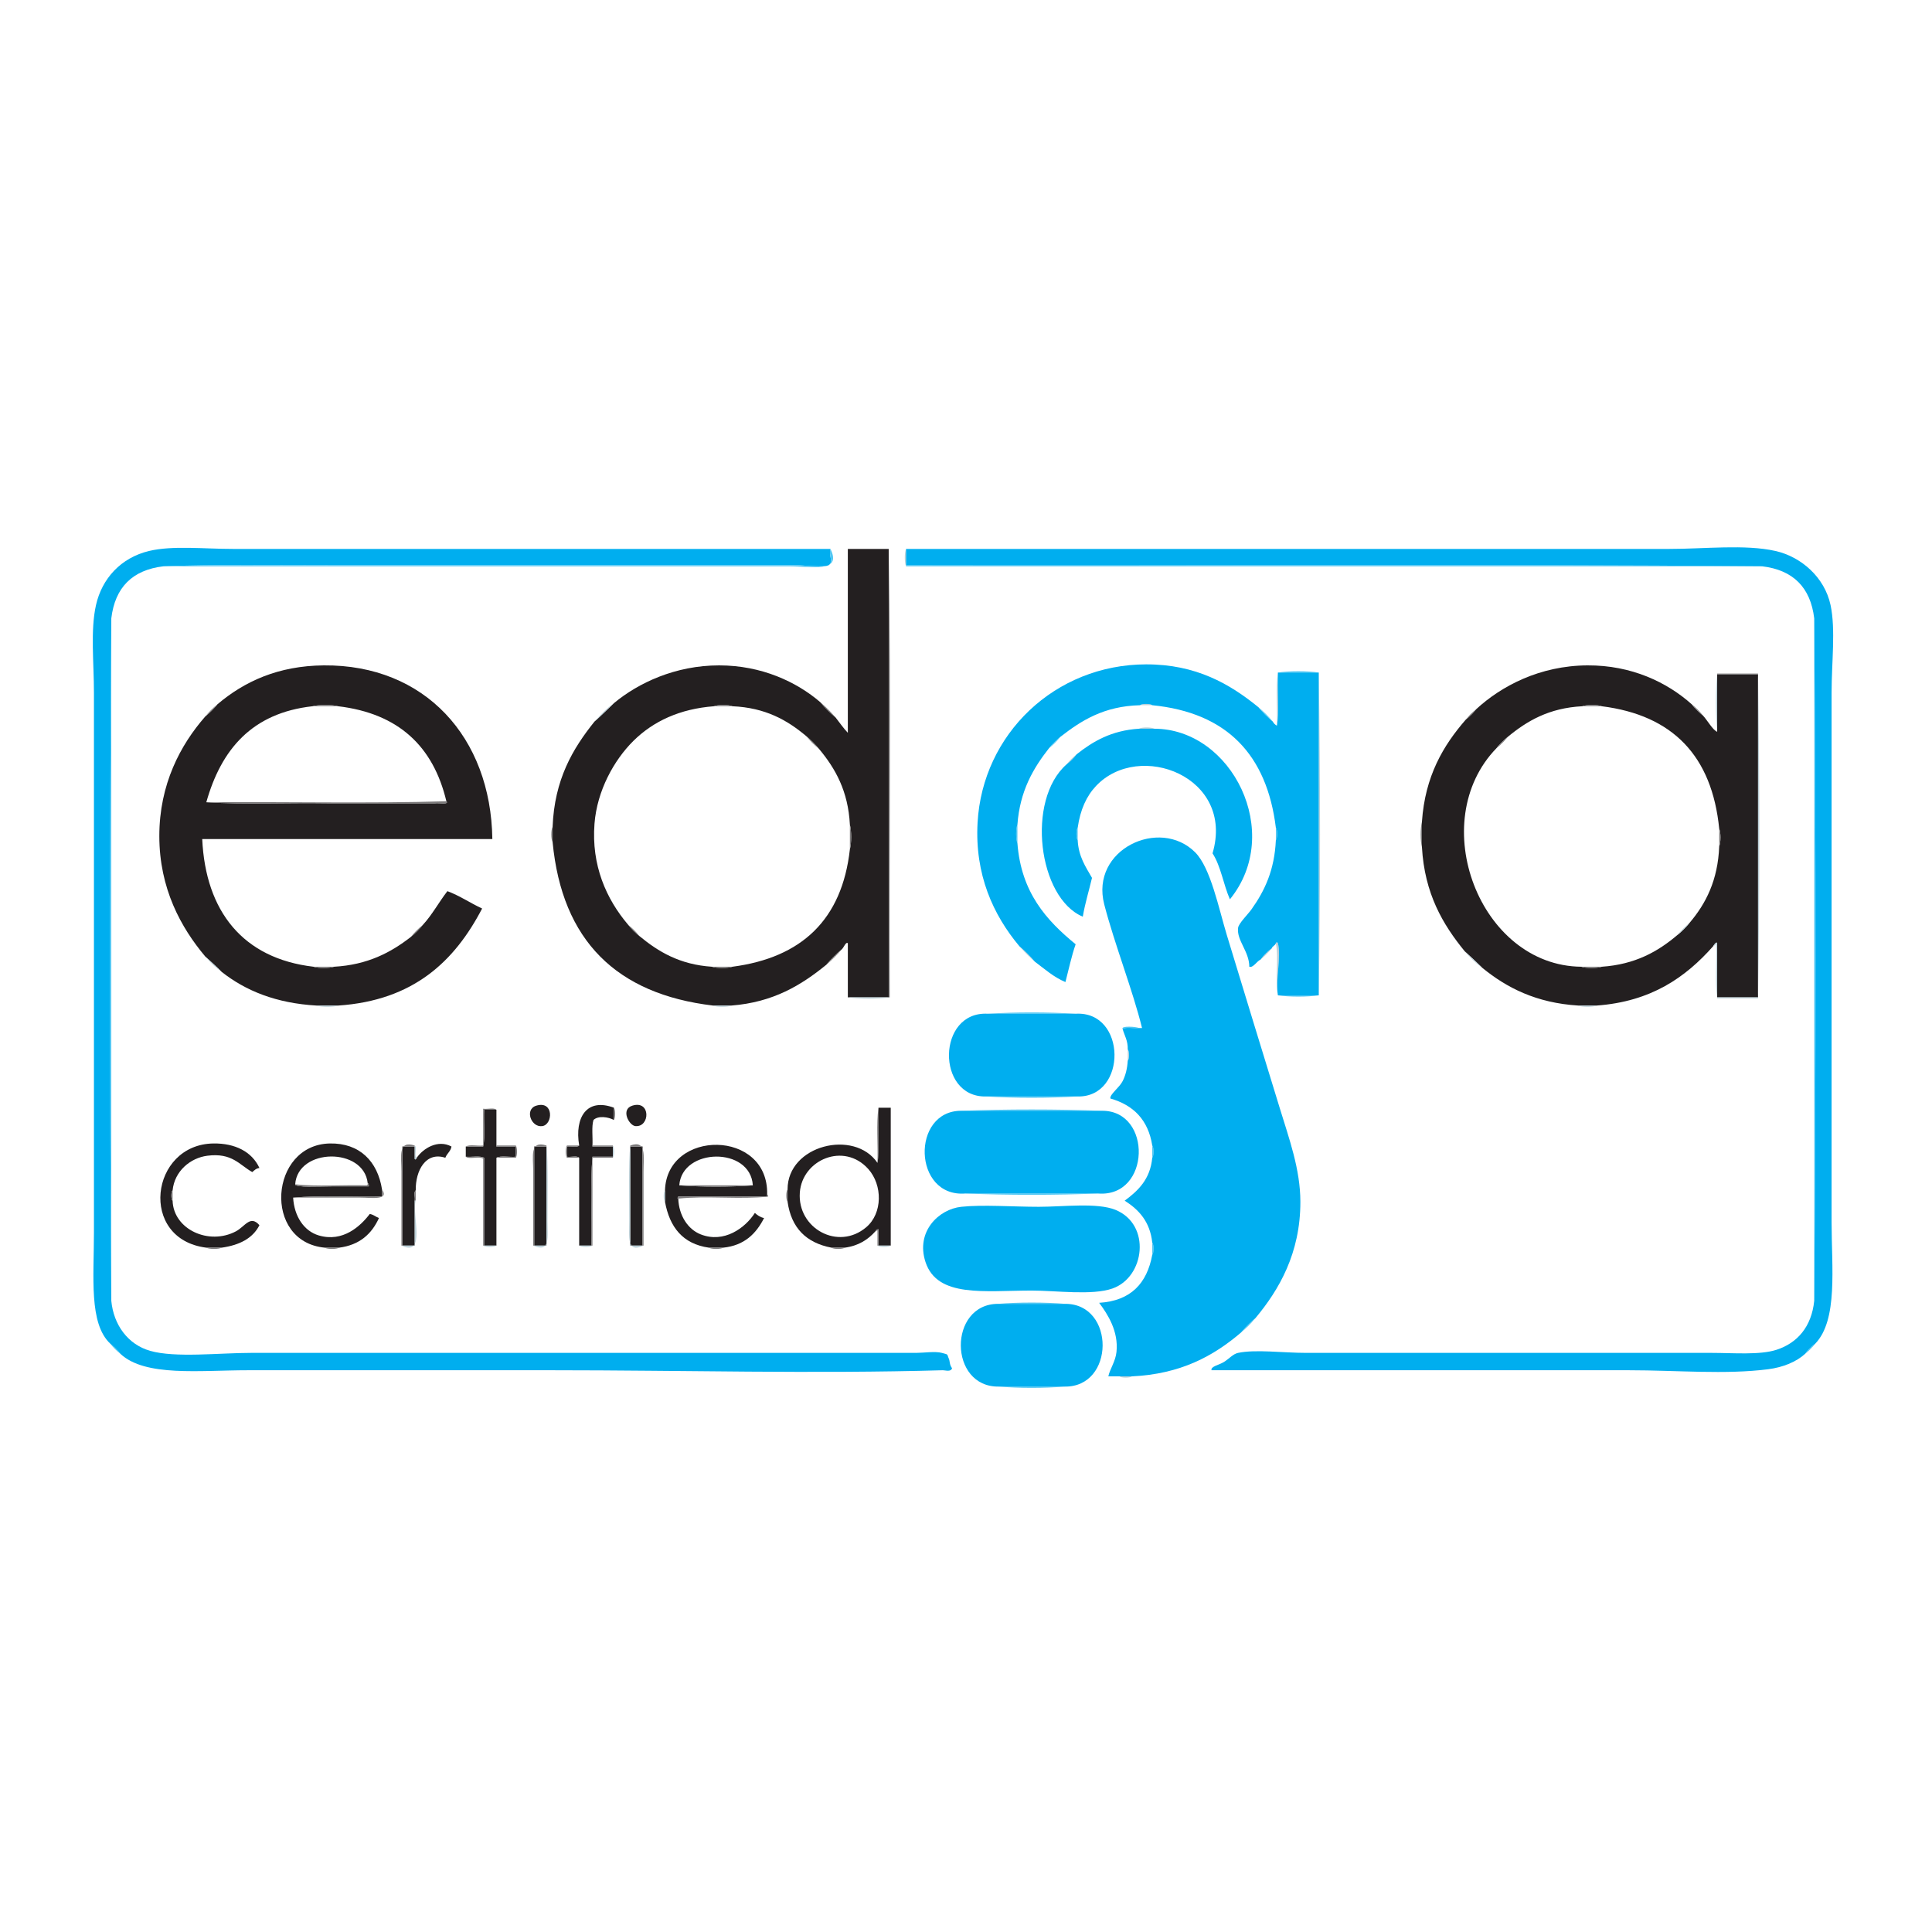 <svg xmlns="http://www.w3.org/2000/svg" xmlns:xlink="http://www.w3.org/1999/xlink" id="layer" x="0px" y="0px" width="600px" height="600px" viewBox="0 0 600 600" xml:space="preserve"> <g> <path fill-rule="evenodd" clip-rule="evenodd" fill="#231F20" d="M275.994,170.474c0,46.424,0,92.847,0,139.272 c-4.23,0-8.46,0-12.69,0c0-5.605,0-11.209,0-16.814c-0.607-0.585-1.297,1.437-1.903,1.904c-1.718,1.453-3.305,3.04-4.759,4.758 c-7.745,6.319-16.455,11.674-29.504,12.69c-1.904,0-3.808,0-5.71,0c-29.964-3.56-46.892-20.154-49.809-50.76 c0-1.586,0-3.172,0-4.759c0.568-14.66,6.225-24.231,13.008-32.677c2.066-1.846,4.023-3.8,6.027-5.71 c7.561-6.285,19.075-11.738,32.676-11.738c13.182,0,24.077,5.121,31.408,11.421c1.453,1.718,3.041,3.305,4.759,4.758 c1.263,1.592,2.407,3.303,3.806,4.759c0-19.035,0-38.07,0-57.105C267.534,170.474,271.764,170.474,275.994,170.474z M221.744,219.33c-10.601,0.803-18.878,4.651-25.062,10.786c-5.964,5.917-11.262,15.396-12.055,25.697 c-0.992,12.871,3.596,23.326,10.469,31.408c1.03,1.296,2.193,2.459,3.49,3.49c5.849,4.831,12.496,8.865,22.525,9.518 c1.382,0.527,4.962,0.527,6.344,0c21.497-2.825,34.047-14.598,36.484-36.484c0.527-1.803,0.527-5.81,0-7.614 c-0.531-10.466-4.52-17.476-9.518-23.477c-1.242-1.507-2.616-2.882-4.125-4.124c-5.811-4.87-12.599-8.761-22.841-9.2 C226.283,218.802,222.917,218.802,221.744,219.33z"></path> <path fill-rule="evenodd" clip-rule="evenodd" fill="#7C7A7B" d="M275.994,170.474c0.741,45.789,0.106,92.954,0.318,139.272 c-0.107,0-0.211,0-0.318,0C275.994,263.321,275.994,216.897,275.994,170.474z"></path> <path fill-rule="evenodd" clip-rule="evenodd" fill="#BBD0D8" d="M281.388,170.474c0,1.692,0,3.384,0,5.076 c0,0.106,0,0.211,0,0.317C280.859,174.799,280.859,171.541,281.388,170.474z"></path> <path fill-rule="evenodd" clip-rule="evenodd" fill="#50C7F4" d="M281.388,175.867c0-0.106,0-0.211,0-0.317 c88.515,0.211,177.87-0.423,265.854,0.317C458.623,175.867,370.01,175.867,281.388,175.867z"></path> <path fill-rule="evenodd" clip-rule="evenodd" fill="#50C7F4" d="M34.567,192.047c0,70.642,0,141.28,0,211.923 C34.039,334.067,34.039,261.948,34.567,192.047z"></path> <path fill-rule="evenodd" clip-rule="evenodd" fill="#50C7F4" d="M563.423,192.047c0.529,69.901,0.529,142.021,0,211.923 C563.423,333.327,563.423,262.689,563.423,192.047z"></path> <path fill-rule="evenodd" clip-rule="evenodd" fill="#231F20" d="M67.56,218.696c8.33-7.057,18.833-11.934,32.995-12.056 c31.373-0.27,51.905,22.32,52.346,53.933c-30.033,0-60.066,0-90.099,0c1.042,22.436,12.612,37.091,34.581,39.657 c1.382,0.527,4.962,0.527,6.345,0c10.415-0.583,17.598-4.398,23.794-9.201c1.401-1.136,2.67-2.405,3.807-3.807 c2.894-3.135,4.98-7.076,7.615-10.469c3.924,1.469,7.089,3.697,10.785,5.394c-8.551,16.405-21.332,28.581-44.731,30.139 c-2.221,0-4.442,0-6.662,0c-12.606-0.718-22.052-4.597-29.505-10.469c-1.629-1.649-3.358-3.198-5.076-4.759 c-7.571-8.997-14.276-21.139-14.276-37.436c0-16.08,6.58-28.341,14.276-37.118C65.156,221.366,66.425,220.097,67.56,218.696z M97.065,219.33c-18.855,2.083-28.396,13.48-32.993,29.821c11.949,0.74,25.274,0.106,37.752,0.317c6.345,0,12.689,0,19.035,0 c3.172,0,6.344,0,9.517,0c1.586,0,3.173,0,4.759,0c1.002-0.175,4.493,0.491,3.49-0.635c-4.045-16.999-14.814-27.273-33.628-29.504 C103.087,218.802,98.975,218.802,97.065,219.33z"></path> <path fill-rule="evenodd" clip-rule="evenodd" fill="#231F20" d="M458.413,220.281c7.763-7.184,19.746-13.561,34.58-13.642 c13.703-0.074,24.761,5.271,32.359,12.056c1.03,1.295,2.193,2.459,3.49,3.489c1.425,1.539,3.066,4.544,4.44,5.076 c0-5.922,0-11.844,0-17.766c4.231,0,8.46,0,12.691,0c0,33.417,0,66.834,0,100.251c-4.231,0-8.46,0-12.691,0 c0-5.605,0-11.209,0-16.814c-0.214-0.694-1.053,0.601-1.269,0.952c-8.55,9.638-19.212,17.167-36.166,18.401 c-1.904,0-3.808,0-5.71,0c-13.04-0.814-22.201-5.506-29.822-11.738c-1.757-1.733-3.559-3.421-5.394-5.076 c-6.862-8.365-12.503-17.953-13.323-32.359c0-2.644,0-5.288,0-7.931c0.971-14.15,6.598-23.647,13.641-31.725 C456.432,222.53,457.488,221.472,458.413,220.281z M491.406,219.33c-10.357,0.535-17.204,4.579-23.159,9.518 c-1.295,1.03-2.459,2.194-3.488,3.489c-22.209,22.864-5.294,67.604,26.331,67.892c1.382,0.527,4.962,0.527,6.346,0 c10.395-0.708,17.472-4.736,23.476-9.835c1.401-1.136,2.671-2.406,3.808-3.807c5.05-5.948,8.795-13.201,9.2-23.793 c0.526-1.068,0.526-4.327,0-5.394c-2.235-22.616-14.407-35.297-36.483-38.07C496.157,218.802,492.685,218.802,491.406,219.33z"></path> <path fill-rule="evenodd" clip-rule="evenodd" fill="#50C7F4" d="M396.866,208.861c3.492-0.529,9.198-0.529,12.69,0 C405.327,208.861,401.097,208.861,396.866,208.861z"></path> <path fill-rule="evenodd" clip-rule="evenodd" fill="#BBD0D8" d="M396.866,208.861c-0.205,5.189,0.414,12.892-0.317,16.497 C396.76,219.963,396.127,213.726,396.866,208.861z"></path> <path fill-rule="evenodd" clip-rule="evenodd" fill="#BBD0D8" d="M409.557,208.861c0.529,32.677,0.529,67.573,0,100.251 C409.557,275.695,409.557,242.277,409.557,208.861z"></path> <path fill-rule="evenodd" clip-rule="evenodd" fill="#BBD0D8" d="M533.283,209.178c0,0.105,0,0.211,0,0.317 c0,5.922,0,11.844,0,17.766C532.755,221.973,532.755,214.466,533.283,209.178z"></path> <path fill-rule="evenodd" clip-rule="evenodd" fill="#7C7A7B" d="M533.283,209.495c0-0.106,0-0.212,0-0.317 c4.231,0,8.46,0,12.691,0c0,0.105,0,0.211,0,0.317C541.743,209.495,537.515,209.495,533.283,209.495z"></path> <path fill-rule="evenodd" clip-rule="evenodd" fill="#BBD0D8" d="M354.037,219.013c0.548-0.526,3.261-0.526,3.808,0 C356.575,219.013,355.307,219.013,354.037,219.013z"></path> <path fill-rule="evenodd" clip-rule="evenodd" fill="#7C7A7B" d="M221.744,219.33c1.172-0.528,4.539-0.528,5.711,0 C225.552,219.33,223.647,219.33,221.744,219.33z"></path> <path fill-rule="evenodd" clip-rule="evenodd" fill="#7C7A7B" d="M491.406,219.33c1.278-0.528,4.751-0.528,6.029,0 C495.426,219.33,493.417,219.33,491.406,219.33z"></path> <path fill-rule="evenodd" clip-rule="evenodd" fill="#BBD0D8" d="M353.72,226.309c0.859-0.527,3.9-0.527,4.759,0 C356.894,226.309,355.307,226.309,353.72,226.309z"></path> <path fill-rule="evenodd" clip-rule="evenodd" fill="#7C7A7B" d="M138.625,248.834c1.003,1.126-2.488,0.459-3.49,0.635 c-1.586,0-3.173,0-4.759,0c-3.172,0-6.344,0-9.517,0c-6.346,0-12.69,0-19.035,0c-12.479-0.211-25.803,0.423-37.752-0.317 C88.816,248.94,114.408,249.574,138.625,248.834z"></path> <path fill-rule="evenodd" clip-rule="evenodd" fill="#7C7A7B" d="M441.6,263.11c-0.528-1.909-0.528-6.022,0-7.931 C441.6,257.823,441.6,260.467,441.6,263.11z"></path> <path fill-rule="evenodd" clip-rule="evenodd" fill="#7C7A7B" d="M263.939,256.131c0.527,1.804,0.527,5.811,0,7.614 C263.939,261.207,263.939,258.668,263.939,256.131z"></path> <path fill-rule="evenodd" clip-rule="evenodd" fill="#50C7F4" d="M315.968,256.131c0,1.903,0,3.807,0,5.71 C315.44,260.668,315.44,257.303,315.968,256.131z"></path> <path fill-rule="evenodd" clip-rule="evenodd" fill="#7C7A7B" d="M171.619,261.524c-0.527-0.858-0.527-3.9,0-4.759 C171.619,258.352,171.619,259.938,171.619,261.524z"></path> <path fill-rule="evenodd" clip-rule="evenodd" fill="#50C7F4" d="M334.686,257.083c0,1.269,0,2.538,0,3.807 C334.159,260.343,334.159,257.63,334.686,257.083z"></path> <path fill-rule="evenodd" clip-rule="evenodd" fill="#50C7F4" d="M396.232,257.083c0.525,0.547,0.525,3.26,0,3.807 C396.232,259.621,396.232,258.352,396.232,257.083z"></path> <path fill-rule="evenodd" clip-rule="evenodd" fill="#7C7A7B" d="M533.919,257.4c0.526,1.067,0.526,4.326,0,5.394 C533.919,260.995,533.919,259.198,533.919,257.4z"></path> <path fill-rule="evenodd" clip-rule="evenodd" fill="#BBD0D8" d="M396.232,292.932c0.022-0.325,0.53-0.392,0.634,0 c1.083,4.097-0.802,11.386,0,16.181C395.916,304.457,397.183,297.586,396.232,292.932z"></path> <path fill-rule="evenodd" clip-rule="evenodd" fill="#7C7A7B" d="M97.383,300.229c2.116,0,4.229,0,6.345,0 C102.345,300.756,98.765,300.756,97.383,300.229z"></path> <path fill-rule="evenodd" clip-rule="evenodd" fill="#7C7A7B" d="M221.111,300.229c2.114,0,4.229,0,6.344,0 C226.073,300.756,222.493,300.756,221.111,300.229z"></path> <path fill-rule="evenodd" clip-rule="evenodd" fill="#7C7A7B" d="M491.09,300.229c2.114,0,4.229,0,6.346,0 C496.052,300.756,492.472,300.756,491.09,300.229z"></path> <path fill-rule="evenodd" clip-rule="evenodd" fill="#50C7F4" d="M396.866,309.112c4.23,0,8.461,0,12.69,0 C406.064,309.64,400.358,309.64,396.866,309.112z"></path> <path fill-rule="evenodd" clip-rule="evenodd" fill="#BBD0D8" d="M263.304,309.746c4.23,0,8.46,0,12.69,0c0.106,0,0.211,0,0.318,0 C272.713,310.275,266.901,310.275,263.304,309.746z"></path> <path fill-rule="evenodd" clip-rule="evenodd" fill="#BBD0D8" d="M98.334,312.284c2.22,0,4.441,0,6.662,0 C103.509,312.812,99.821,312.812,98.334,312.284z"></path> <path fill-rule="evenodd" clip-rule="evenodd" fill="#BBD0D8" d="M221.428,312.284c1.903,0,3.806,0,5.71,0 C225.966,312.812,222.6,312.812,221.428,312.284z"></path> <path fill-rule="evenodd" clip-rule="evenodd" fill="#BBD0D8" d="M490.139,312.284c1.902,0,3.806,0,5.71,0 C494.676,312.812,491.311,312.812,490.139,312.284z"></path> <path fill-rule="evenodd" clip-rule="evenodd" fill="#50C7F4" d="M306.768,314.822c8.354-0.529,18.929-0.529,27.283,0 C324.956,314.822,315.863,314.822,306.768,314.822z"></path> <path fill-rule="evenodd" clip-rule="evenodd" fill="#50C7F4" d="M348.644,319.581c-0.741-1.076,4.29-0.771,5.076-0.317 C352.128,319.469,349.709,318.848,348.644,319.581z"></path> <path fill-rule="evenodd" clip-rule="evenodd" fill="#BBD0D8" d="M350.231,325.926c0.524,0.444,0.524,3.046,0,3.49 C350.231,328.252,350.231,327.089,350.231,325.926z"></path> <path fill-rule="evenodd" clip-rule="evenodd" fill="#50C7F4" d="M334.686,340.52c-8.777,0.528-19.775,0.528-28.553,0 C315.65,340.52,325.168,340.52,334.686,340.52z"></path> <path fill-rule="evenodd" clip-rule="evenodd" fill="#231F20" d="M166.543,343.374c5.506-1.659,5.195,5.834,1.903,6.346 C164.945,350.265,162.814,344.499,166.543,343.374z"></path> <path fill-rule="evenodd" clip-rule="evenodd" fill="#231F20" d="M179.868,355.748c-1.471-8.763,2.376-14.891,10.787-11.739 c0,1.27,0,2.538,0,3.808c-1.708-0.92-4.84-1.436-6.345,0c-0.644,2.105-0.175,5.322-0.317,7.932c0,0.104,0,0.211,0,0.316 c2.114,0,4.229,0,6.344,0c0,1.058,0,2.114,0,3.172c-2.116,0-4.23,0-6.344,0c-0.737,8.569-0.109,18.504-0.317,27.601 c-1.27,0-2.539,0-3.808,0c0-9.094,0-18.188,0-27.282c-0.647-0.729-2.634-0.115-3.807-0.318c0-1.058,0-2.114,0-3.172 C177.233,355.861,179.221,356.476,179.868,355.748z"></path> <path fill-rule="evenodd" clip-rule="evenodd" fill="#231F20" d="M196.364,343.374c5.806-1.831,5.542,6.779,0.952,6.346 C195.355,349.534,192.665,344.543,196.364,343.374z"></path> <path fill-rule="evenodd" clip-rule="evenodd" fill="#7C7A7B" d="M190.654,344.009c0.526,0.548,0.526,3.26,0,3.808 C190.654,346.547,190.654,345.278,190.654,344.009z"></path> <path fill-rule="evenodd" clip-rule="evenodd" fill="#7C7A7B" d="M272.821,344.009c-0.205,5.4,0.415,13.315-0.317,17.132 C272.716,355.534,272.082,349.086,272.821,344.009z"></path> <path fill-rule="evenodd" clip-rule="evenodd" fill="#231F20" d="M272.821,344.009c1.27,0,2.539,0,3.808,0 c0,14.277,0,28.553,0,42.828c-1.269,0-2.538,0-3.808,0c0-1.692,0-3.384,0-5.076c-0.542-0.013-0.821,0.237-0.952,0.636 c-2.305,2.559-5.227,4.502-9.517,5.076c-1.375,0-2.749,0-4.124,0c-7.821-1.485-12.501-6.11-13.642-14.276c0-1.27,0-2.539,0-3.807 c-0.037-13.773,20.729-18.834,27.917-8.249C273.236,357.324,272.616,349.409,272.821,344.009z M248.394,370.341 c-0.816,11.131,11.89,18.192,20.621,10.786c5.119-4.34,5.1-13.086,0.635-18.083C262.104,354.601,249.141,360.14,248.394,370.341z"></path> <path fill-rule="evenodd" clip-rule="evenodd" fill="#231F20" d="M154.17,344.644c0,3.702,0,7.402,0,11.104 c-0.001,0.104,0,0.211,0,0.316c2.009,0,4.018,0,6.027,0c0,1.058,0,2.114,0,3.172c-1.907,0.208-4.647-0.417-6.027,0.318 c0,9.094,0,18.188,0,27.282c-1.27,0-2.538,0-3.806,0c0-9.094,0-18.188,0-27.282c-1.336-0.675-3.865-0.154-5.711-0.318 c0-1.058,0-2.114,0-3.172c1.796,0,3.595,0,5.393,0c0.721-3.19,0.12-7.706,0.318-11.421 C151.632,344.644,152.901,344.644,154.17,344.644z"></path> <path fill-rule="evenodd" clip-rule="evenodd" fill="#50C7F4" d="M298.519,344.961c13.854-0.528,29.928-0.528,43.781,0 C327.705,344.961,313.112,344.961,298.519,344.961z"></path> <path fill-rule="evenodd" clip-rule="evenodd" fill="#231F20" d="M64.072,387.473c-21.135-2.624-17.461-32.093,2.22-32.359 c6.735-0.093,11.958,2.57,14.277,7.613c-1.046,0.117-1.586,0.741-2.222,1.269c-3.973-2.198-6.232-6.072-13.958-5.075 c-5.265,0.68-10.204,4.765-10.787,10.786c-0.525,0.343-0.525,2.83,0,3.173c0.274,8.943,11.287,13.964,19.669,9.518 c2.834-1.503,4.445-5.178,7.298-1.904c-2.099,4.143-6.273,6.206-11.739,6.98C67.243,387.473,65.658,387.473,64.072,387.473z"></path> <path fill-rule="evenodd" clip-rule="evenodd" fill="#231F20" d="M100.873,387.473c-19.349-1.785-17.193-32.02,1.586-32.359 c9.185-0.167,14.813,5.51,16.179,14.276c0,0.74,0,1.48,0,2.221c-9.095,0.211-19.035-0.423-27.601,0.316 c0.33,5.814,3.364,10.377,7.931,11.738c7.515,2.24,13-2.884,15.863-6.662c1.176,0.198,1.857,0.893,2.855,1.27 c-2.252,4.939-6.003,8.379-12.373,9.2C103.834,387.473,102.352,387.473,100.873,387.473z M114.197,367.486 c-1.15-11.229-21.718-11.072-22.524,0.316c0.016,1.082,7.645,0.635,11.421,0.635c4.225,0,8.003,0,11.42,0 C114.542,367.986,114.566,367.539,114.197,367.486z"></path> <path fill-rule="evenodd" clip-rule="evenodd" fill="#231F20" d="M129.425,359.555c1.946-2.867,6.532-5.789,10.786-3.49 c-0.256,1.541-1.439,2.155-1.904,3.49c-6.055-1.978-9.289,3.914-9.199,10.151c-0.723,0.44-0.119,2.209-0.317,3.173 c0,4.653,0,9.306,0,13.958c-1.27,0-2.539,0-3.808,0c0-10.257,0-20.515,0-30.772c1.269,0,2.538,0,3.808,0c0,1.27,0,2.538,0,3.807 C128.903,360.316,129.349,359.898,129.425,359.555z"></path> <path fill-rule="evenodd" clip-rule="evenodd" fill="#231F20" d="M206.517,369.706c0.534-19.134,32.253-19.067,31.725,1.269 c0,0.212,0,0.424,0,0.636c-9.2,0-18.4,0-27.601,0c-0.196,0.282-0.384,0.567,0,0.635c0.204,5.312,3.021,9.553,6.979,11.104 c7.254,2.84,13.803-1.99,16.814-6.663c0.783,0.698,1.624,1.338,2.856,1.587c-2.468,4.829-6.076,8.519-12.691,9.2 c-1.479,0-2.96,0-4.441,0c-8.15-1.155-12.214-6.398-13.642-14.276C206.517,372.033,206.517,370.87,206.517,369.706z M233.799,368.12c-0.739-12.095-22.02-11.719-22.841,0C217.833,368.648,226.926,368.648,233.799,368.12z"></path> <path fill-rule="evenodd" clip-rule="evenodd" fill="#7C7A7B" d="M183.992,355.748c2.114,0,4.229,0,6.344,0 c0,0.104,0,0.211,0,0.316c-2.116,0-4.23,0-6.344,0C183.992,355.959,183.992,355.853,183.992,355.748z"></path> <path fill-rule="evenodd" clip-rule="evenodd" fill="#BBD0D8" d="M190.336,356.064c0-0.105,0-0.212,0-0.316 c0.526,0.546,0.526,3.26,0,3.807c0-0.106,0-0.212,0-0.318C190.336,358.179,190.336,357.122,190.336,356.064z"></path> <path fill-rule="evenodd" clip-rule="evenodd" fill="#50C7F4" d="M357.845,355.748c0.526,0.546,0.526,3.26,0,3.807 C357.845,358.285,357.845,357.017,357.845,355.748z"></path> <path fill-rule="evenodd" clip-rule="evenodd" fill="#231F20" d="M165.909,386.837c0-10.257,0-20.515,0-30.772 c1.27,0,2.538,0,3.806,0c0,10.258,0,20.516,0,30.772C168.446,386.837,167.178,386.837,165.909,386.837z"></path> <path fill-rule="evenodd" clip-rule="evenodd" fill="#231F20" d="M195.73,356.064c1.269,0,2.538,0,3.808,0 c0,10.258,0,20.516,0,30.772c-1.27,0-2.539,0-3.808,0C195.73,376.58,195.73,366.322,195.73,356.064z"></path> <path fill-rule="evenodd" clip-rule="evenodd" fill="#7C7A7B" d="M114.197,367.486c0.369,0.053,0.345,0.5,0.317,0.951 c-3.417,0-7.195,0-11.42,0c-3.777,0-11.405,0.447-11.421-0.635c6.768,0.74,14.911,0.105,22.208,0.317 C114.127,368.05,114.248,367.854,114.197,367.486z"></path> <path fill-rule="evenodd" clip-rule="evenodd" fill="#7C7A7B" d="M210.958,368.12c7.614,0,15.229,0,22.841,0 C226.926,368.648,217.833,368.648,210.958,368.12z"></path> <path fill-rule="evenodd" clip-rule="evenodd" fill="#7C7A7B" d="M244.587,373.196c-0.526-0.547-0.526-3.26,0-3.807 C244.587,370.657,244.587,371.927,244.587,373.196z"></path> <path fill-rule="evenodd" clip-rule="evenodd" fill="#7C7A7B" d="M53.602,369.706c0,1.058,0,2.115,0,3.173 C53.077,372.536,53.077,370.049,53.602,369.706z"></path> <path fill-rule="evenodd" clip-rule="evenodd" fill="#7C7A7B" d="M129.108,369.706c0,1.058,0,2.115,0,3.173 c-0.106,0-0.212,0-0.317,0C128.989,371.915,128.385,370.146,129.108,369.706z"></path> <path fill-rule="evenodd" clip-rule="evenodd" fill="#BBD0D8" d="M206.517,369.706c0,1.164,0,2.327,0,3.49 C205.991,372.752,205.991,370.15,206.517,369.706z"></path> <path fill-rule="evenodd" clip-rule="evenodd" fill="#50C7F4" d="M341.031,370.657c-13.008,0.529-28.235,0.529-41.243,0 C313.535,370.657,327.283,370.657,341.031,370.657z"></path> <path fill-rule="evenodd" clip-rule="evenodd" fill="#50C7F4" d="M357.845,385.886c0.526,0.547,0.526,3.26,0,3.807 C357.845,388.424,357.845,387.155,357.845,385.886z"></path> <path fill-rule="evenodd" clip-rule="evenodd" fill="#BBD0D8" d="M150.046,386.837c0.106,0,0.211,0,0.318,0 c1.268,0,2.537,0,3.806,0C153.519,387.364,150.696,387.364,150.046,386.837z"></path> <path fill-rule="evenodd" clip-rule="evenodd" fill="#BBD0D8" d="M179.868,386.837c1.269,0,2.538,0,3.808,0c0.105,0,0.21,0,0.317,0 C183.341,387.364,180.518,387.364,179.868,386.837z"></path> <path fill-rule="evenodd" clip-rule="evenodd" fill="#BBD0D8" d="M272.504,386.837c0.105,0,0.212,0,0.317,0c1.27,0,2.539,0,3.808,0 C275.979,387.364,273.154,387.364,272.504,386.837z"></path> <path fill-rule="evenodd" clip-rule="evenodd" fill="#7C7A7B" d="M68.83,387.473c-0.858,0.526-3.899,0.526-4.758,0 C65.658,387.473,67.243,387.473,68.83,387.473z"></path> <path fill-rule="evenodd" clip-rule="evenodd" fill="#7C7A7B" d="M105.313,387.473c-0.754,0.526-3.687,0.526-4.441,0 C102.352,387.473,103.834,387.473,105.313,387.473z"></path> <path fill-rule="evenodd" clip-rule="evenodd" fill="#7C7A7B" d="M224.599,387.473c-0.753,0.526-3.687,0.526-4.441,0 C221.639,387.473,223.12,387.473,224.599,387.473z"></path> <path fill-rule="evenodd" clip-rule="evenodd" fill="#7C7A7B" d="M262.353,387.473c-0.651,0.526-3.473,0.526-4.124,0 C259.604,387.473,260.978,387.473,262.353,387.473z"></path> <path fill-rule="evenodd" clip-rule="evenodd" fill="#50C7F4" d="M309.939,404.922c6.24-0.529,14.699-0.529,20.938,0 C323.899,404.922,316.919,404.922,309.939,404.922z"></path> <path fill-rule="evenodd" clip-rule="evenodd" fill="#BBD0D8" d="M347.692,427.446c1.27,0,2.539,0,3.808,0 C350.952,427.973,348.24,427.973,347.692,427.446z"></path> <path fill-rule="evenodd" clip-rule="evenodd" fill="#50C7F4" d="M330.562,430.618c-6.028,0.528-14.276,0.528-20.305,0 C317.025,430.618,323.793,430.618,330.562,430.618z"></path> <path fill-rule="evenodd" clip-rule="evenodd" fill="#50C7F4" d="M34.25,417.293c1.19,0.926,2.248,1.982,3.173,3.174 C36.232,419.541,35.174,418.483,34.25,417.293z"></path> <path fill-rule="evenodd" clip-rule="evenodd" fill="#00AEEF" d="M50.746,175.867c-9.633,1.154-15.025,6.546-16.179,16.18 c-0.528,69.901-0.528,142.021,0,211.923c0.702,7.44,5.116,13.555,12.056,15.545c7.808,2.24,21.442,0.635,31.407,0.635 c68.768,0,137.75,0,206.531,0c2.257,0,5.9-0.558,7.931,0c2.216,0.607,1.486,0.241,2.22,1.903c0.281,0.633,0.137,1.795,0.953,2.854 c-0.341,1.27-2.176,0.615-2.855,0.635c-40.071,1.148-80.458,0-121.508,0c-30.545,0-62.469,0-94.223,0 c-15.112,0-31.95,2.1-39.655-5.075c-0.925-1.191-1.982-2.248-3.173-3.174c-6.678-6.257-5.077-20.611-5.077-34.579 c0-56.051,0-112.308,0-167.508c0-9.51-1.127-19.426,0.635-27.284c1.847-8.237,7.728-14.719,16.497-16.814 c7.276-1.739,17.047-0.634,26.014-0.634c61.749,0,123.779,0,185.592,0c-0.689,1.866,1.122,4.101-0.636,5.076 c-1.381,0.767-7.782,0-9.834,0c-48.341,0-95.77,0-143.714,0C85.359,175.549,66.817,175.289,50.746,175.867z"></path> <path fill-rule="evenodd" clip-rule="evenodd" fill="#50C7F4" d="M257.912,170.474c3.703,7.552-6.05,5.393-13.008,5.393 c-64.004,0-131.482,0-194.158,0c16.071-0.578,34.613-0.317,52.981-0.317c47.945,0,95.373,0,143.714,0c2.052,0,8.453,0.767,9.834,0 C259.033,174.575,257.222,172.339,257.912,170.474z"></path> <path fill-rule="evenodd" clip-rule="evenodd" fill="#7C7A7B" d="M254.739,218.061c1.719,1.454,3.304,3.04,4.759,4.758 C257.779,221.366,256.192,219.779,254.739,218.061z"></path> <path fill-rule="evenodd" clip-rule="evenodd" fill="#BBD0D8" d="M184.627,224.088c1.823-2.089,3.723-4.101,6.027-5.71 C188.65,220.288,186.693,222.243,184.627,224.088z"></path> <path fill-rule="evenodd" clip-rule="evenodd" fill="#7C7A7B" d="M256.642,299.594c1.454-1.719,3.041-3.305,4.759-4.758 C259.947,296.555,258.36,298.14,256.642,299.594z"></path> <path fill-rule="evenodd" clip-rule="evenodd" fill="#00AEEF" d="M563.423,192.047c-1.153-9.634-6.546-15.026-16.181-16.18 c-87.984-0.74-177.34-0.106-265.854-0.317c0-1.692,0-3.384,0-5.076c78.526,0,157.235,0,236.985,0 c11.119,0,23.557-1.482,32.994,0.634c7.951,1.783,15.277,8.122,17.132,16.814c1.61,7.553,0.316,17.801,0.316,27.284 c0,53.967,0,109.774,0,164.335c0,14.148,2.026,30.357-5.075,37.752c-1.191,0.926-2.247,1.982-3.172,3.174 c-2.72,2.465-6.78,4.159-11.423,4.758c-13.229,1.708-28.459,0.317-43.145,0.317c-42.071,0-88.862,0-129.757,0 c-0.304-1.193,2.301-1.608,3.808-2.538c1.699-1.047,2.871-2.526,4.442-2.854c5.5-1.149,13.871,0,21.255,0 c41.644,0,83.652,0,125.948,0c6.541,0,14.798,0.72,19.987-0.953c6.524-2.101,10.916-7.176,11.738-15.227 C563.952,334.067,563.952,261.948,563.423,192.047z"></path> <path fill-rule="evenodd" clip-rule="evenodd" fill="#50C7F4" d="M560.568,420.467c0.925-1.191,1.98-2.248,3.172-3.174 C562.815,418.483,561.758,419.541,560.568,420.467z"></path> <path fill-rule="evenodd" clip-rule="evenodd" fill="#BBD0D8" d="M316.603,293.883c1.718,1.453,3.305,3.041,4.759,4.759 C319.643,297.188,318.057,295.602,316.603,293.883z"></path> <path fill-rule="evenodd" clip-rule="evenodd" fill="#50C7F4" d="M325.803,232.337c1.03-1.295,2.193-2.459,3.49-3.489 C328.263,230.144,327.099,231.307,325.803,232.337z"></path> <path fill-rule="evenodd" clip-rule="evenodd" fill="#00AEEF" d="M391.473,298.008c-1.215,0.564-2.312,2.642-3.489,2.221 c-0.016-4.799-3.955-8.142-3.489-12.056c0.166-1.4,3.028-4.177,4.124-5.71c4.177-5.845,7.19-12.271,7.614-21.573 c0.525-0.547,0.525-3.26,0-3.807c-2.789-22.696-15.195-35.776-38.388-38.07c-0.547-0.526-3.26-0.526-3.808,0 c-11.243,0.282-18.262,4.792-24.744,9.835c-1.297,1.03-2.46,2.194-3.49,3.489c-4.938,6.271-9.081,13.338-9.835,23.794 c-0.527,1.172-0.527,4.538,0,5.71c1.157,15.339,9.012,23.983,18.083,31.408c-1.285,3.685-2.139,7.801-3.173,11.738 c-3.729-1.558-6.479-4.095-9.517-6.345c-1.454-1.719-3.041-3.306-4.759-4.759c-8.181-9.746-13.899-22.293-13.007-38.387 c1.522-27.516,24.02-49.132,52.346-49.173c15.503-0.022,25.978,6.06,34.896,13.325c1.349,1.613,2.83,3.093,4.442,4.441 c0.286,0.56,0.71,0.982,1.269,1.269c0.731-3.605,0.112-11.308,0.317-16.497c4.23,0,8.461,0,12.69,0c0,33.417,0,66.834,0,100.251 c-4.229,0-8.46,0-12.69,0c-0.802-4.795,1.083-12.084,0-16.181c-0.104-0.392-0.611-0.325-0.634,0 c-0.215,0.737-1.055,0.849-1.27,1.586C393.668,295.549,392.504,296.711,391.473,298.008z"></path> <path fill-rule="evenodd" clip-rule="evenodd" fill="#BBD0D8" d="M391.473,298.008c1.031-1.296,2.195-2.459,3.49-3.49 C393.932,295.814,392.77,296.977,391.473,298.008z"></path> <path fill-rule="evenodd" clip-rule="evenodd" fill="#50C7F4" d="M390.838,219.647c1.614,1.347,3.094,2.829,4.442,4.441 C393.668,222.74,392.187,221.26,390.838,219.647z"></path> <path fill-rule="evenodd" clip-rule="evenodd" fill="#7C7A7B" d="M63.754,222.502c1.136-1.402,2.406-2.67,3.806-3.807 C66.425,220.097,65.156,221.366,63.754,222.502z"></path> <path fill-rule="evenodd" clip-rule="evenodd" fill="#BBD0D8" d="M63.754,297.056c1.718,1.562,3.446,3.11,5.076,4.759 C66.893,300.474,65.23,298.858,63.754,297.056z"></path> <path fill-rule="evenodd" clip-rule="evenodd" fill="#7C7A7B" d="M127.521,291.028c1.136-1.402,2.405-2.67,3.807-3.807 C130.191,288.623,128.922,289.892,127.521,291.028z"></path> <path fill-rule="evenodd" clip-rule="evenodd" fill="#7C7A7B" d="M455.24,223.454c0.925-1.19,1.982-2.248,3.173-3.173 C457.488,221.472,456.432,222.53,455.24,223.454z"></path> <path fill-rule="evenodd" clip-rule="evenodd" fill="#BBD0D8" d="M454.923,295.47c1.835,1.655,3.637,3.343,5.394,5.076 C458.255,299.118,456.517,297.366,454.923,295.47z"></path> <path fill-rule="evenodd" clip-rule="evenodd" fill="#BBD0D8" d="M532.015,293.883c0.216-0.351,1.055-1.646,1.269-0.952 c0,5.605,0,11.209,0,16.814c4.231,0,8.46,0,12.691,0c0-33.417,0-66.834,0-100.251c0-0.106,0-0.212,0-0.317 c0.527,32.888,0.527,67.996,0,100.885c-4.231,0-8.46,0-12.691,0c-0.731-4.979-0.111-11.308-0.316-16.814 C532.55,293.361,532.467,293.808,532.015,293.883z"></path> <path fill-rule="evenodd" clip-rule="evenodd" fill="#7C7A7B" d="M525.353,218.696c1.296,1.03,2.46,2.193,3.49,3.489 C527.546,221.155,526.383,219.991,525.353,218.696z"></path> <path fill-rule="evenodd" clip-rule="evenodd" fill="#7C7A7B" d="M195.096,287.221c1.296,1.031,2.46,2.194,3.49,3.49 C197.289,289.68,196.126,288.518,195.096,287.221z"></path> <path fill-rule="evenodd" clip-rule="evenodd" fill="#7C7A7B" d="M250.296,228.53c1.509,1.242,2.883,2.617,4.125,4.124 C252.914,231.412,251.54,230.038,250.296,228.53z"></path> <path fill-rule="evenodd" clip-rule="evenodd" fill="#7C7A7B" d="M464.759,232.337c1.029-1.295,2.193-2.459,3.488-3.489 C467.218,230.144,466.054,231.307,464.759,232.337z"></path> <path fill-rule="evenodd" clip-rule="evenodd" fill="#BBD0D8" d="M520.911,290.394c1.137-1.402,2.405-2.671,3.808-3.807 C523.582,287.988,522.312,289.258,520.911,290.394z"></path> <path fill-rule="evenodd" clip-rule="evenodd" fill="#BBD0D8" d="M331.196,237.413c0.924-1.191,1.981-2.248,3.173-3.173 C333.443,235.431,332.387,236.488,331.196,237.413z"></path> <path fill-rule="evenodd" clip-rule="evenodd" fill="#00AEEF" d="M358.479,226.309c24.164,0.048,40.246,32.391,23.478,52.981 c-2.005-4.552-2.808-10.307-5.394-14.276c7.012-23.801-22.752-35.128-36.166-20.938c-2.976,3.147-4.899,7.33-5.711,13.007 c-0.526,0.547-0.526,3.26,0,3.807c0.253,5.14,2.485,8.301,4.442,11.738c-0.94,4.031-2.138,7.804-2.856,12.055 c-13.858-5.817-17.649-36.182-5.075-47.27c1.19-0.925,2.247-1.982,3.173-3.173c5.078-4.015,10.8-7.388,19.351-7.931 C355.307,226.309,356.894,226.309,358.479,226.309z"></path> <path fill-rule="evenodd" clip-rule="evenodd" fill="#00AEEF" d="M347.692,427.446c-1.163,0-2.326,0-3.489,0 c0.483-2.307,2.234-4.621,2.537-7.615c0.65-6.404-2.689-11.622-5.393-15.227c9.865-0.604,14.869-6.069,16.497-14.912 c0.526-0.547,0.526-3.26,0-3.807c-0.702-6.489-4.166-10.216-8.566-13.007c4.197-3.1,7.942-6.651,8.566-13.324 c0.526-0.547,0.526-3.261,0-3.807c-1.247-7.954-5.844-12.558-13.007-14.594c-0.249-1.268,2.714-3.278,3.806-5.395 c0.93-1.797,1.452-4.009,1.588-6.344c0.524-0.444,0.524-3.046,0-3.49c0.085-2.729-1.003-4.285-1.588-6.345 c1.065-0.733,3.484-0.112,5.076-0.317c0.317,0,0.635,0,0.951,0c-2.841-11.6-8.555-26.098-11.736-38.388 c-4.425-17.083,17.223-27.191,28.233-16.18c4.795,4.794,7.312,17.371,9.836,25.698c5.785,19.083,10.606,34.717,16.497,53.932 c2.872,9.368,6.329,18.844,6.345,28.87c0.023,16.021-6.644,27.396-13.959,36.166c-1.612,1.348-3.093,2.828-4.441,4.441 c-8.548,7.314-18.782,12.943-33.945,13.643C350.231,427.446,348.962,427.446,347.692,427.446z"></path> <path fill-rule="evenodd" clip-rule="evenodd" fill="#50C7F4" d="M385.445,413.804c1.349-1.613,2.829-3.094,4.441-4.441 C388.539,410.976,387.059,412.456,385.445,413.804z"></path> <path fill-rule="evenodd" clip-rule="evenodd" fill="#7C7A7B" d="M183.675,386.837c0.208-9.097-0.42-19.031,0.317-27.601 c2.114,0,4.229,0,6.344,0c0,0.106,0,0.212,0,0.318c-2.116,0-4.23,0-6.344,0c0,9.094,0,18.188,0,27.282 C183.885,386.837,183.781,386.837,183.675,386.837z"></path> <path fill-rule="evenodd" clip-rule="evenodd" fill="#7C7A7B" d="M179.868,359.555c-1.27,0-2.538,0-3.807,0 c-0.496-0.729-0.496-3.08,0-3.807c1.27,0,2.538,0,3.807,0c-0.647,0.728-2.634,0.113-3.807,0.316c0,1.058,0,2.114,0,3.172 C177.233,359.439,179.221,358.826,179.868,359.555z"></path> <path fill-rule="evenodd" clip-rule="evenodd" fill="#7C7A7B" d="M271.87,382.396c0.13-0.398,0.409-0.648,0.952-0.636 c0,1.692,0,3.384,0,5.076c-0.104,0-0.211,0-0.317,0c0-1.585,0-3.172,0-4.758C272.248,382.14,272.188,382.396,271.87,382.396z"></path> <path fill-rule="evenodd" clip-rule="evenodd" fill="#7C7A7B" d="M154.17,344.644c-1.27,0-2.538,0-3.806,0 c-0.198,3.715,0.403,8.23-0.318,11.421c-1.797,0-3.596,0-5.393,0c1.169-0.734,3.696-0.11,5.393-0.316c0-3.808,0-7.615,0-11.422 C151.323,344.529,153.419,343.914,154.17,344.644z"></path> <path fill-rule="evenodd" clip-rule="evenodd" fill="#7C7A7B" d="M144.653,359.236c1.846,0.164,4.375-0.356,5.711,0.318 c0,9.094,0,18.188,0,27.282c-0.107,0-0.212,0-0.318,0c0-8.988,0-17.976,0-26.966C148.978,358.93,145.721,360.179,144.653,359.236z"></path> <path fill-rule="evenodd" clip-rule="evenodd" fill="#7C7A7B" d="M154.17,355.748c2.009,0,4.018,0,6.027,0 c0.497,0.727,0.497,3.078,0,3.807c-2.01,0-4.019,0-6.027,0c1.38-0.735,4.12-0.11,6.027-0.318c0-1.058,0-2.114,0-3.172 c-2.01,0-4.019,0-6.027,0C154.17,355.959,154.169,355.853,154.17,355.748z"></path> <path fill-rule="evenodd" clip-rule="evenodd" fill="#00AEEF" d="M342.3,344.961c15.623-0.03,15.054,26.956-1.269,25.696 c-13.748,0-27.496,0-41.243,0c-16.324,1.259-16.882-25.717-1.27-25.696C313.112,344.961,327.705,344.961,342.3,344.961z"></path> <path fill-rule="evenodd" clip-rule="evenodd" fill="#7C7A7B" d="M118.638,369.39c2.351,3.454-3.296,2.537-6.662,2.537 c-6.38,0-15.913,0-20.938,0c8.565-0.739,18.506-0.105,27.601-0.316C118.638,370.87,118.638,370.13,118.638,369.39z"></path> <path fill-rule="evenodd" clip-rule="evenodd" fill="#BBD0D8" d="M128.791,372.879c0.104,0,0.211,0,0.317,0 c-1.251,4.435,3.388,17.62-4.441,13.958c0.106,0,0.21,0,0.317,0c1.269,0,2.538,0,3.808,0 C128.791,382.185,128.791,377.532,128.791,372.879z"></path> <path fill-rule="evenodd" clip-rule="evenodd" fill="#7C7A7B" d="M124.667,386.837c0-5.636,0-15.455,0-23.158 c0-4.495-1.16-9.627,4.125-7.931c0,0.104,0,0.211,0,0.316c-1.27,0-2.539,0-3.808,0c0,10.258,0,20.516,0,30.772 C124.877,386.837,124.772,386.837,124.667,386.837z"></path> <path fill-rule="evenodd" clip-rule="evenodd" fill="#7C7A7B" d="M210.641,372.245c-0.384-0.067-0.196-0.353,0-0.635 c9.2,0,18.4,0,27.601,0c0-0.212,0-0.424,0-0.636c0.309,0.009,0.246,0.389,0.317,0.636 C229.989,372.559,219.209,371.296,210.641,372.245z"></path> <path fill-rule="evenodd" clip-rule="evenodd" fill="#BBD0D8" d="M169.715,356.064c0-0.105,0-0.212,0-0.316 c0.56,5.292,0.318,15.741,0.318,23.477c0,4.899,0.97,9.981-4.441,7.612c0.105,0,0.211,0,0.317,0c1.27,0,2.538,0,3.806,0 C169.715,376.58,169.715,366.322,169.715,356.064z"></path> <path fill-rule="evenodd" clip-rule="evenodd" fill="#7C7A7B" d="M165.592,386.837c0-5.636,0-15.455,0-23.158 c0-4.495-1.159-9.627,4.123-7.931c0,0.104,0,0.211,0,0.316c-1.269,0-2.537,0-3.806,0c0,10.258,0,20.516,0,30.772 C165.803,386.837,165.697,386.837,165.592,386.837z"></path> <path fill-rule="evenodd" clip-rule="evenodd" fill="#BBD0D8" d="M195.73,355.748c0,0.104,0,0.211,0,0.316 c0,10.258,0,20.516,0,30.772c1.269,0,2.538,0,3.808,0c0.104,0,0.211,0,0.317,0c-5.275,2.444-4.442-2.584-4.442-7.931 C195.412,371.776,195.17,361.04,195.73,355.748z"></path> <path fill-rule="evenodd" clip-rule="evenodd" fill="#7C7A7B" d="M195.73,356.064c0-0.105,0-0.212,0-0.316 c5.136-1.861,4.125,3.407,4.125,8.247c0,7.023,0,17.096,0,22.842c-0.105,0-0.212,0-0.317,0c0-10.257,0-20.515,0-30.772 C198.268,356.064,196.999,356.064,195.73,356.064z"></path> <path fill-rule="evenodd" clip-rule="evenodd" fill="#BBD0D8" d="M129.425,359.555c-0.076,0.344-0.522,0.762-0.634,0.316 c0-1.269,0-2.537,0-3.807c0-0.105,0-0.212,0-0.316C129.724,356.294,128.492,359.008,129.425,359.555z"></path> <path fill-rule="evenodd" clip-rule="evenodd" fill="#00AEEF" d="M306.133,340.52c-15.473,0.267-15.194-26.574,0.635-25.697 c9.096,0,18.188,0,27.283,0c15.883-0.932,16.083,25.989,0.635,25.697C325.168,340.52,315.65,340.52,306.133,340.52z"></path> <path fill-rule="evenodd" clip-rule="evenodd" fill="#00AEEF" d="M298.519,374.782c6.677-0.711,16.036,0,24.112,0 c7.641,0,18.101-1.367,23.793,0.951c11.123,4.531,9.182,20.886-0.951,24.429c-6.322,2.21-17.466,0.635-25.063,0.635 c-14.601,0-29.337,2.327-32.994-8.883C284.333,382.466,291.544,375.524,298.519,374.782z"></path> <path fill-rule="evenodd" clip-rule="evenodd" fill="#00AEEF" d="M310.257,430.618c-15.734,0.293-15.803-25.666-0.317-25.696 c6.979,0,13.96,0,20.938,0c15.502,0.015,15.407,25.999-0.316,25.696C323.793,430.618,317.025,430.618,310.257,430.618z"></path> <path fill-rule="evenodd" clip-rule="evenodd" fill="#7C7A7B" d="M97.065,219.33c1.91-0.528,6.022-0.528,7.932,0 C102.352,219.33,99.709,219.33,97.065,219.33z"></path> </g> </svg>
